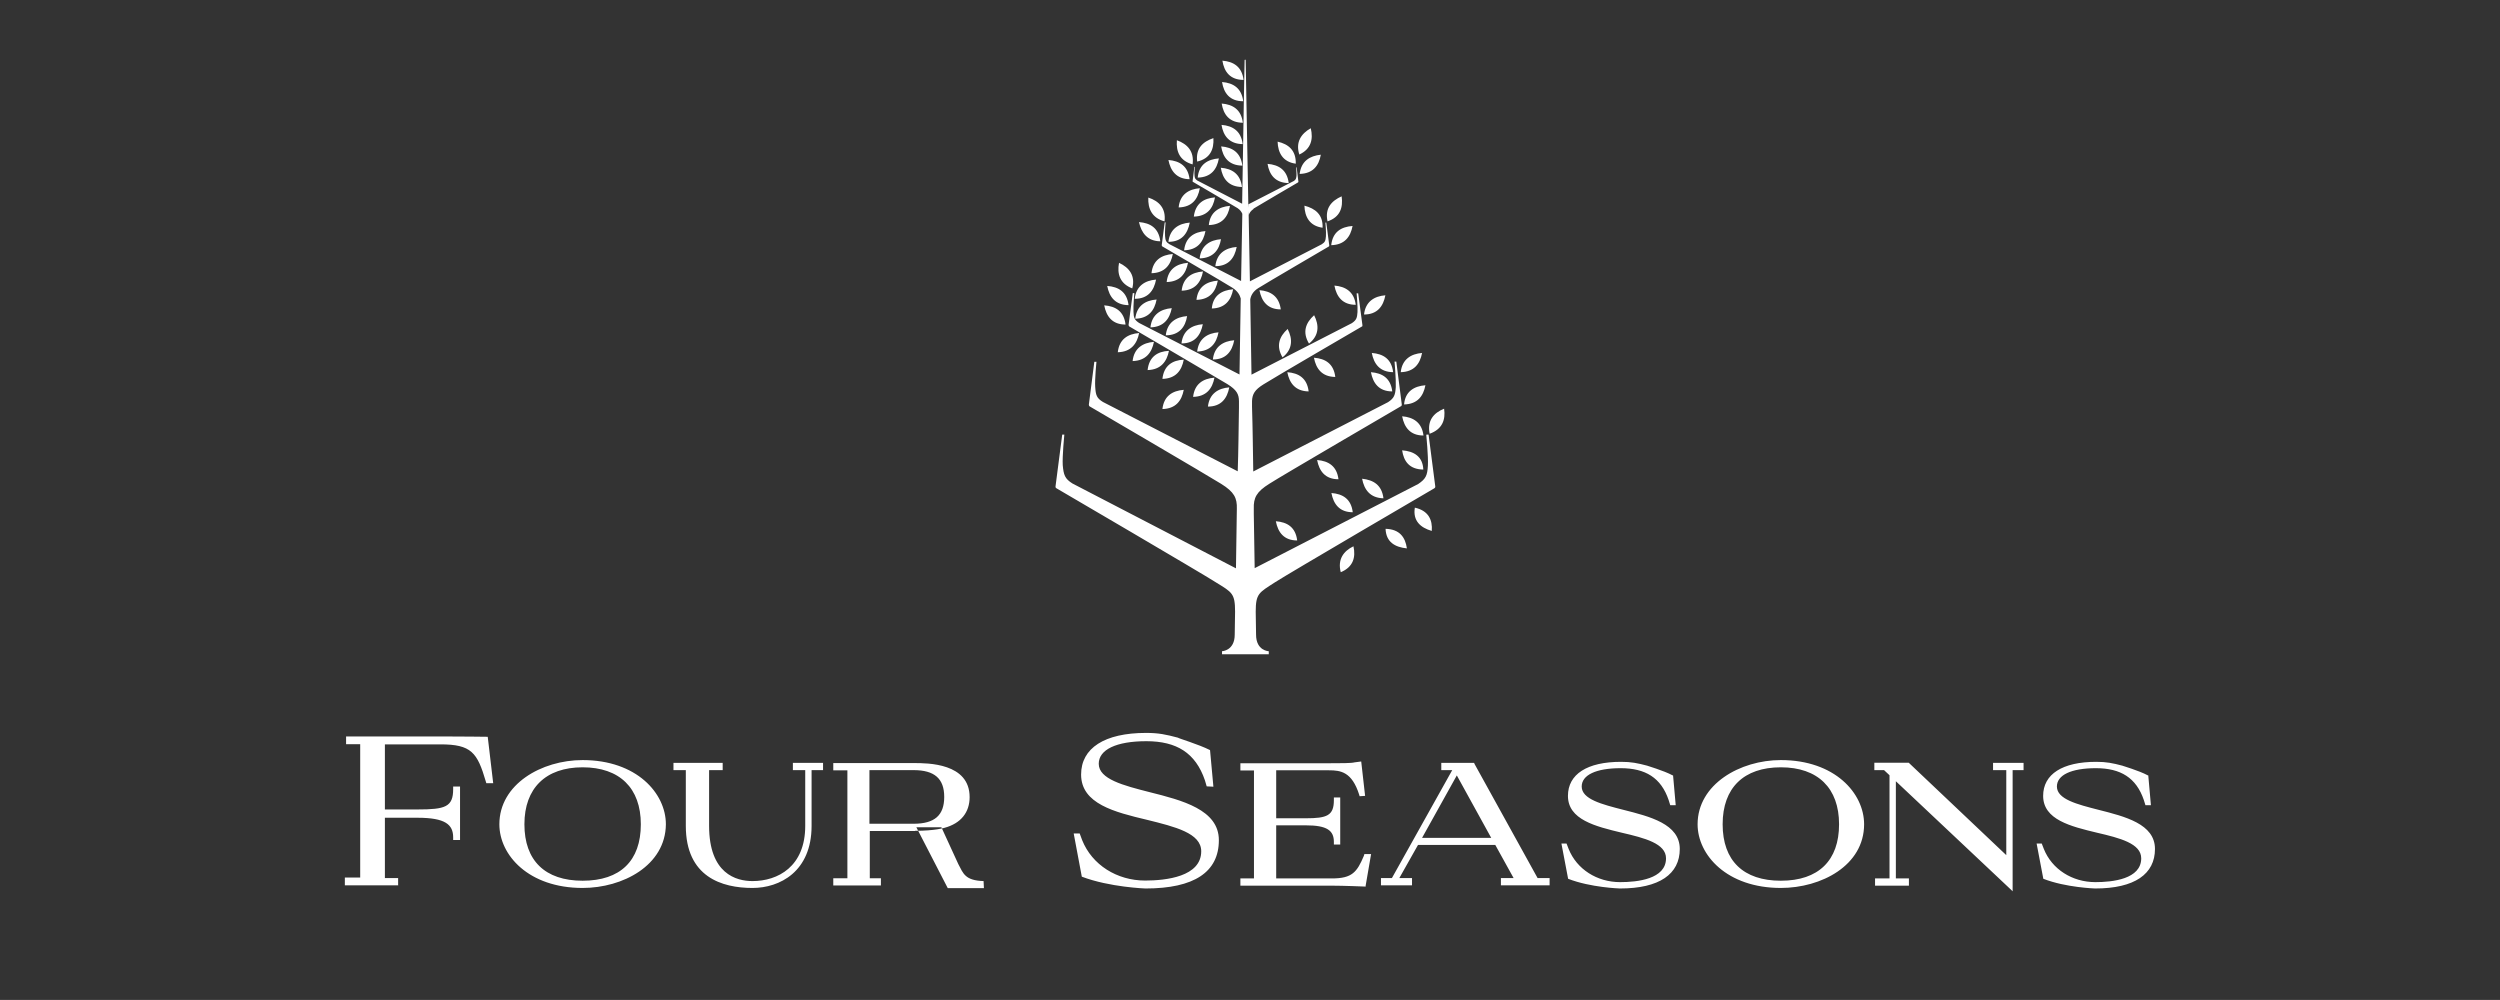 <svg xmlns="http://www.w3.org/2000/svg" id="Livello_1" viewBox="0 0 141.73 56.69"><rect x="0" y="0" width="141.73" height="56.69" fill="#333333" stroke="none"/><defs><style>      .cls-1 {        fill: #fff;      }    </style></defs><path class="cls-1" d="M22.58,50.19h-3.03v-.44h.87v-7.56h-.8v-.44h5.35c1.13,0,2.67.02,2.68.02h0l.31,2.63h-.39l-.03-.1c-.48-1.64-.82-2.1-2.57-2.1h-3.15v3.69h1.85c1.57,0,2.02-.14,2.02-1.15v-.15h.39v3.03h-.39v-.15c0-.72-.44-1.11-2.02-1.11h-1.85v3.42h.75v.43M33.03,43.5c-2.09,0-3.3,1.18-3.3,3.23s1.16,3.2,3.3,3.2,3.3-1.13,3.3-3.2c0-2.05-1.2-3.23-3.3-3.23M33.03,50.34c-3.06,0-4.72-1.86-4.72-3.61,0-2.27,2.39-3.64,4.72-3.64,3.06,0,4.72,1.88,4.72,3.64-.02,2.34-2.45,3.61-4.72,3.61M42.66,50.34c-1.73,0-3.78-.62-3.78-3.52v-3.16h-.7v-.41h2.79v.41h-.77v3.16c0,2.72,1.54,3.13,2.46,3.13,1.44,0,2.99-.82,2.99-3.13v-3.16h-.7v-.41h1.71v.41h-.65v3.16c0,2.6-1.81,3.52-3.35,3.52M49.29,46.7h2.5c1.2,0,1.74-.48,1.74-1.52s-.55-1.52-1.74-1.52h-2.5v3.04ZM51.88,47.11h-2.57v2.68h.63v.41h-2.7v-.41h.8v-6.12h-.8v-.41h4.57c.79,0,3.16,0,3.16,1.93,0,.87-.5,1.49-1.42,1.74,0,0-.53.17-1.68.17h0ZM68.6,42.53l.19,2.07-.38-.02-.1-.34c-.53-1.56-1.61-2.22-3.32-2.22s-2.7.48-2.7,1.28c0,.87,1.4,1.23,2.89,1.61,1.83.46,3.92.99,3.92,2.72,0,1.81-1.4,2.74-4.16,2.74,0,0-2.04-.07-3.61-.67l-.46-2.45h.34l.14.38c.56,1.4,1.97,2.29,3.57,2.29,1.18,0,3.18-.22,3.18-1.66,0-1.03-1.49-1.39-3.06-1.78-1.85-.44-3.75-.91-3.75-2.57,0-1.5,1.33-2.36,3.68-2.36.72,0,1.13.09,1.81.27,0,.03,1.18.38,1.81.7M77.39,50.26h-.03s-1.2-.05-1.86-.05h-5.18v-.41h.77v-6.12h-.77v-.41h5.03c.63,0,1.28,0,1.44-.05l.38-.05.22,1.95-.31.02-.03-.1c-.41-1.28-1.04-1.37-1.71-1.37h-2.99v2.72h1.68c1.2,0,1.59-.15,1.59-1.03v-.15h.36v2.67h-.36v-.15c0-.65-.39-.94-1.59-.94h-1.68v3.01h3.16c1.15,0,1.42-.36,1.81-1.28l.03-.1h.38l-.32,1.86M80.62,47.5h3.92l-1.95-3.54-1.97,3.54ZM85.09,50.19v-.41h.72l-1.04-1.88h-4.38l-1.06,1.88h.72v.41h-1.76v-.41h.62l3.42-6.12h-.62v-.41h1.86l.03.07,3.57,6.46h.68v.41h-2.77ZM100.96,43.09c-2.31,0-4.72,1.37-4.72,3.64,0,1.74,1.66,3.61,4.72,3.61,2.29,0,4.72-1.27,4.72-3.61,0-1.76-1.66-3.64-4.72-3.64M100.96,49.93c-2.12,0-3.3-1.13-3.3-3.2s1.2-3.23,3.3-3.23,3.3,1.18,3.3,3.23-1.16,3.2-3.3,3.2M106.26,43.25v.41h.55l.31.29v5.85h-.82v.41h1.92v-.41h-.74v-5.51l6.55,6.17.07.07v-6.87h.62v-.41h-1.73v.41h.75v4.82l-5.51-5.22-.02-.02h-1.95M55.77,49.95c-1.06-.03-1.16-.43-1.44-.96l-.96-2.09h-1.42l1.78,3.45h2.05l-.02-.41M94.85,43.96l.15,1.69h-.31l-.09-.29c-.43-1.27-1.32-1.81-2.72-1.81s-2.21.39-2.21,1.04c0,.72,1.15,1.01,2.36,1.32,1.5.38,3.2.8,3.2,2.22s-1.15,2.24-3.39,2.24c0,0-1.66-.05-2.94-.55l-.38-2h.29l.12.31c.46,1.15,1.61,1.88,2.92,1.88.97,0,2.6-.17,2.6-1.35,0-.84-1.21-1.15-2.5-1.45-1.5-.36-3.06-.74-3.06-2.09,0-1.23,1.09-1.93,3.01-1.93.58,0,.92.07,1.49.22-.03,0,.92.27,1.44.55M121.79,43.96l.15,1.69h-.31l-.09-.29c-.43-1.27-1.32-1.81-2.72-1.81s-2.21.39-2.21,1.04c0,.72,1.15,1.01,2.36,1.32,1.5.38,3.2.8,3.2,2.22s-1.15,2.24-3.39,2.24c0,0-1.66-.05-2.94-.55l-.38-2h.29l.12.31c.46,1.15,1.61,1.88,2.92,1.88.97,0,2.6-.17,2.6-1.35,0-.84-1.21-1.15-2.5-1.45-1.5-.36-3.06-.74-3.06-2.09,0-1.23,1.09-1.93,3.01-1.93.58,0,.92.07,1.49.22-.03,0,.92.27,1.44.55M81.87,23.17c-.6.24-.97.68-.82,1.42.72-.26.91-.79.82-1.42M79.49,23.6c.12.63.46,1.09,1.21,1.09-.09-.74-.58-1.04-1.21-1.09M80.69,26.62c-.03-.74-.53-1.04-1.2-1.09.09.62.41,1.08,1.2,1.09M78.54,16.74c-.63.05-1.13.36-1.21,1.09.75,0,1.09-.46,1.21-1.09M75.65,16.19c.12.63.46,1.09,1.21,1.09-.09-.74-.58-1.04-1.21-1.09M75.47,13.9c.75-.02,1.09-.46,1.21-1.09-.65.05-1.13.34-1.21,1.09M76.06,11.13c-.58.26-.96.68-.8,1.42.72-.24.89-.79.8-1.42M73.95,11.66c.02.63.29,1.15,1.03,1.25.03-.74-.41-1.09-1.03-1.25M73.68,9.86c.75-.02,1.09-.46,1.2-1.09-.63.07-1.11.36-1.2,1.09M74.31,7.27c-.55.31-.87.79-.65,1.49.67-.31.8-.87.65-1.49M73.46,9.28c.02-.75-.41-1.11-1.03-1.25.02.63.29,1.15,1.03,1.25M73.06,10.38c-.09-.74-.56-1.04-1.2-1.09.1.62.44,1.08,1.2,1.09M71.06,11.83c.22-.14,2.53-1.49,2.53-1.49,0,0,.02-.02.02-.03l-.1-.82h-.03s.03.34.02.48c-.02.15-.03.21-.15.29l-2.57,1.32c0,.21,0,.39.02.6.03-.1.1-.22.27-.34M70.5,4.53c-.09-.74-.56-1.04-1.2-1.09.1.63.44,1.09,1.2,1.09M70.48,5.74c-.09-.74-.56-1.04-1.2-1.09.1.63.44,1.09,1.2,1.09M70.46,6.96c-.09-.74-.56-1.04-1.2-1.09.1.63.44,1.08,1.2,1.09M70.45,8.17c-.09-.74-.56-1.04-1.2-1.09.1.62.44,1.08,1.2,1.09M70.43,9.39c-.09-.74-.56-1.04-1.2-1.09.1.63.44,1.08,1.2,1.09M70.41,10.6c-.09-.74-.56-1.04-1.2-1.09.1.62.44,1.08,1.2,1.09M68.79,7.83c-.62.21-1.01.6-.92,1.33.74-.17.96-.7.92-1.33M67.9,10.07c.75-.02,1.09-.46,1.2-1.09-.63.05-1.13.34-1.2,1.09M67.61,9.32c.1-.74-.29-1.15-.89-1.37-.05.63.15,1.16.89,1.37M67.44,10.16c-.09-.74-.56-1.04-1.2-1.09.12.62.46,1.08,1.2,1.09M69.22,13.56c-.63.05-1.13.36-1.21,1.09.77-.02,1.11-.48,1.21-1.09M67.13,14.19c.75-.02,1.09-.46,1.21-1.09-.65.05-1.13.36-1.21,1.09M70.11,14c-.63.05-1.13.36-1.21,1.09.75,0,1.09-.46,1.21-1.09M68.53,12.76c.75-.02,1.09-.46,1.2-1.09-.63.05-1.13.36-1.2,1.09M67.68,12.28c.75-.02,1.09-.46,1.2-1.09-.63.05-1.11.34-1.2,1.09M66.82,11.76c.75-.02,1.09-.46,1.2-1.09-.63.05-1.13.36-1.2,1.09M67.45,12.62c-.63.05-1.13.36-1.21,1.09.75,0,1.09-.46,1.21-1.09M66.02,12.55c.09-.74-.31-1.15-.92-1.35-.03.63.21,1.16.92,1.35M65.78,13.68c-.09-.75-.56-1.04-1.21-1.09.14.62.48,1.08,1.21,1.09M66.43,17.47c-.63.05-1.13.36-1.21,1.09.75-.02,1.09-.48,1.21-1.09M64.36,18.07c.75-.02,1.09-.46,1.21-1.09-.65.05-1.13.36-1.21,1.09M67.3,17.92c-.63.05-1.13.36-1.21,1.09.75,0,1.11-.46,1.21-1.09M68.19,18.38c-.63.05-1.13.36-1.21,1.09.75,0,1.09-.46,1.21-1.09M69.08,18.84c-.63.05-1.13.36-1.21,1.09.75-.02,1.09-.46,1.21-1.09M69.97,19.29c-.63.05-1.13.36-1.21,1.09.75,0,1.09-.46,1.21-1.09M68.7,17.49c.75-.02,1.09-.46,1.21-1.09-.65.05-1.15.36-1.21,1.09M67.83,17c.75-.02,1.09-.46,1.21-1.09-.63.05-1.13.34-1.21,1.09M66.99,16.48c.75-.02,1.09-.46,1.21-1.09-.65.05-1.13.36-1.21,1.09M66.14,15.99c.75-.02,1.09-.46,1.21-1.09-.65.05-1.13.36-1.21,1.09M65.28,15.49c.75-.02,1.09-.46,1.21-1.09-.63.05-1.13.34-1.21,1.09M65.54,15.85c-.63.05-1.13.36-1.21,1.09.75,0,1.09-.46,1.21-1.09M64.19,16.35c.19-.72-.17-1.18-.75-1.45-.12.63.05,1.18.75,1.45M63.98,17.3c-.09-.75-.56-1.04-1.21-1.09.12.63.46,1.08,1.21,1.09M63.81,18.4c-.09-.75-.56-1.04-1.21-1.09.12.63.46,1.09,1.21,1.09M65.9,21.48c.75-.02,1.09-.46,1.21-1.09-.65.03-1.13.34-1.21,1.09M65.9,23.19c.75-.02,1.09-.46,1.21-1.09-.65.05-1.13.36-1.21,1.09M65.06,20.98c.75-.02,1.09-.48,1.21-1.09-.65.03-1.13.34-1.21,1.09M64.21,20.47c.75-.02,1.09-.48,1.21-1.09-.63.05-1.13.36-1.21,1.09M63.37,19.97c.75-.02,1.09-.48,1.21-1.09-.65.05-1.13.36-1.21,1.09M80.86,24.67s.12,1.23.09,1.73c-.03.56-.12.75-.55,1.04l-9.27,4.77h0c-.02-.91-.03-1.95-.05-3.08v-.29c-.02-.62.15-.96.89-1.42.63-.41,7.47-4.4,7.47-4.4.02-.02.03-.03.03-.09l-.31-2.43h-.1s.09,1.03.07,1.44c-.03.46-.09.63-.44.86l-7.64,3.93c-.02-1.18-.03-2.41-.07-3.66v-.34c.02-.39.15-.63.65-.94.48-.31,5.58-3.28,5.58-3.28.02,0,.03-.02.03-.07l-.24-1.81h-.09s.07.77.05,1.06c-.02.34-.07.46-.32.63l-5.69,2.92c-.02-1.42-.05-2.86-.07-4.26h0c.03-.21.15-.46.46-.65.34-.22,4-2.36,4-2.36,0,0,.02-.02.02-.05l-.17-1.3h-.05s.05.55.03.77c-.02.26-.05.34-.24.46l-4.07,2.1h0c-.02-1.3-.05-2.58-.07-3.78,0-.21,0-.41-.02-.6-.09-4.69-.15-8.16-.15-8.16,0-.02-.02-.03-.03-.03s-.03.02-.03.03c0,0-.07,3.47-.14,8.14v.29-.29l-2.55-1.32c-.12-.09-.14-.14-.15-.29-.02-.14.02-.48.02-.48h-.03l-.1.82s0,.02.02.03c0,0,2.31,1.35,2.53,1.49.15.1.22.21.27.32h0c-.02,1.21-.05,2.5-.07,3.81l-4.07-2.09c-.19-.12-.22-.21-.24-.46-.02-.22.03-.77.03-.77h-.05l-.17,1.3s.02.03.02.05c0,0,3.66,2.14,4,2.36.29.19.41.41.46.6h0c-.02,1.42-.05,2.87-.07,4.31l-5.69-2.92c-.26-.17-.31-.29-.32-.63-.02-.31.05-1.06.05-1.06h-.09l-.24,1.81s.02.05.03.07c0,0,5.11,2.99,5.58,3.28.51.32.65.56.65.97v.36h0c-.02,1.23-.03,2.45-.07,3.61l-7.64-3.93c-.36-.22-.41-.39-.44-.86-.03-.41.07-1.42.07-1.42h-.12l-.31,2.43c0,.05.02.07.03.09,0,0,6.84,4,7.47,4.4.74.46.91.8.89,1.42h0c-.02,1.25-.03,2.38-.05,3.37l-9.27-4.81c-.43-.27-.5-.48-.55-1.04-.03-.5.09-1.73.09-1.73h-.12l-.38,2.94c0,.07.03.09.05.1,0,0,8.28,4.84,9.05,5.34.91.56,1.08.62,1.08,1.66,0,.05-.02,1.25-.02,1.3,0,.91-.72.94-.72.94v.17h2.65v-.17s-.72-.02-.72-.94c0-.05-.02-1.21-.02-1.3,0-1.04.19-1.08,1.08-1.66.77-.5,9.05-5.34,9.05-5.34.02-.02.05-.03.05-.1l-.38-2.94h-.12M67.64,22.5c.75-.02,1.09-.46,1.21-1.09-.65.05-1.13.36-1.21,1.09M69.69,21.96c-.63.05-1.13.36-1.21,1.09.75,0,1.09-.46,1.21-1.09M74.21,19.48c.58-.46.58-1.04.29-1.61-.48.43-.68.96-.29,1.61M73,18.65c-.48.43-.67.97-.29,1.61.58-.46.58-1.04.29-1.61M71.4,16.45c.12.63.46,1.09,1.21,1.09-.1-.75-.58-1.04-1.21-1.09M75.7,21.37c-.09-.75-.56-1.04-1.21-1.09.12.63.46,1.08,1.21,1.09M74.19,22.19c-.09-.75-.56-1.04-1.21-1.09.12.62.46,1.08,1.21,1.09M78.43,28.25c-.09-.75-.56-1.04-1.21-1.11.12.63.46,1.09,1.21,1.11M76.69,29.04c-.09-.75-.56-1.04-1.21-1.09.12.63.46,1.09,1.21,1.09M74.67,26.08c.12.63.46,1.09,1.21,1.09-.09-.74-.56-1.04-1.21-1.09M73.54,30.64c-.09-.75-.56-1.04-1.21-1.09.12.63.46,1.09,1.21,1.09M80.21,28.78c-.12.74.31,1.13.96,1.32.05-.63-.19-1.15-.96-1.32M78.55,29.98c.03.75.53,1.04,1.21,1.11-.09-.63-.41-1.09-1.21-1.11M76.01,32.44c.7-.29.86-.84.72-1.47-.56.27-.91.74-.72,1.47M78.98,21.1c-.09-.75-.56-1.04-1.21-1.09.12.63.46,1.08,1.21,1.09M78.93,22.19c-.09-.75-.56-1.04-1.21-1.09.12.63.46,1.09,1.21,1.09M79.6,22.93c.75-.02,1.09-.46,1.21-1.09-.65.05-1.15.36-1.21,1.09M80.62,20.01c-.63.05-1.13.36-1.21,1.09.75-.02,1.09-.46,1.21-1.09"></path></svg>